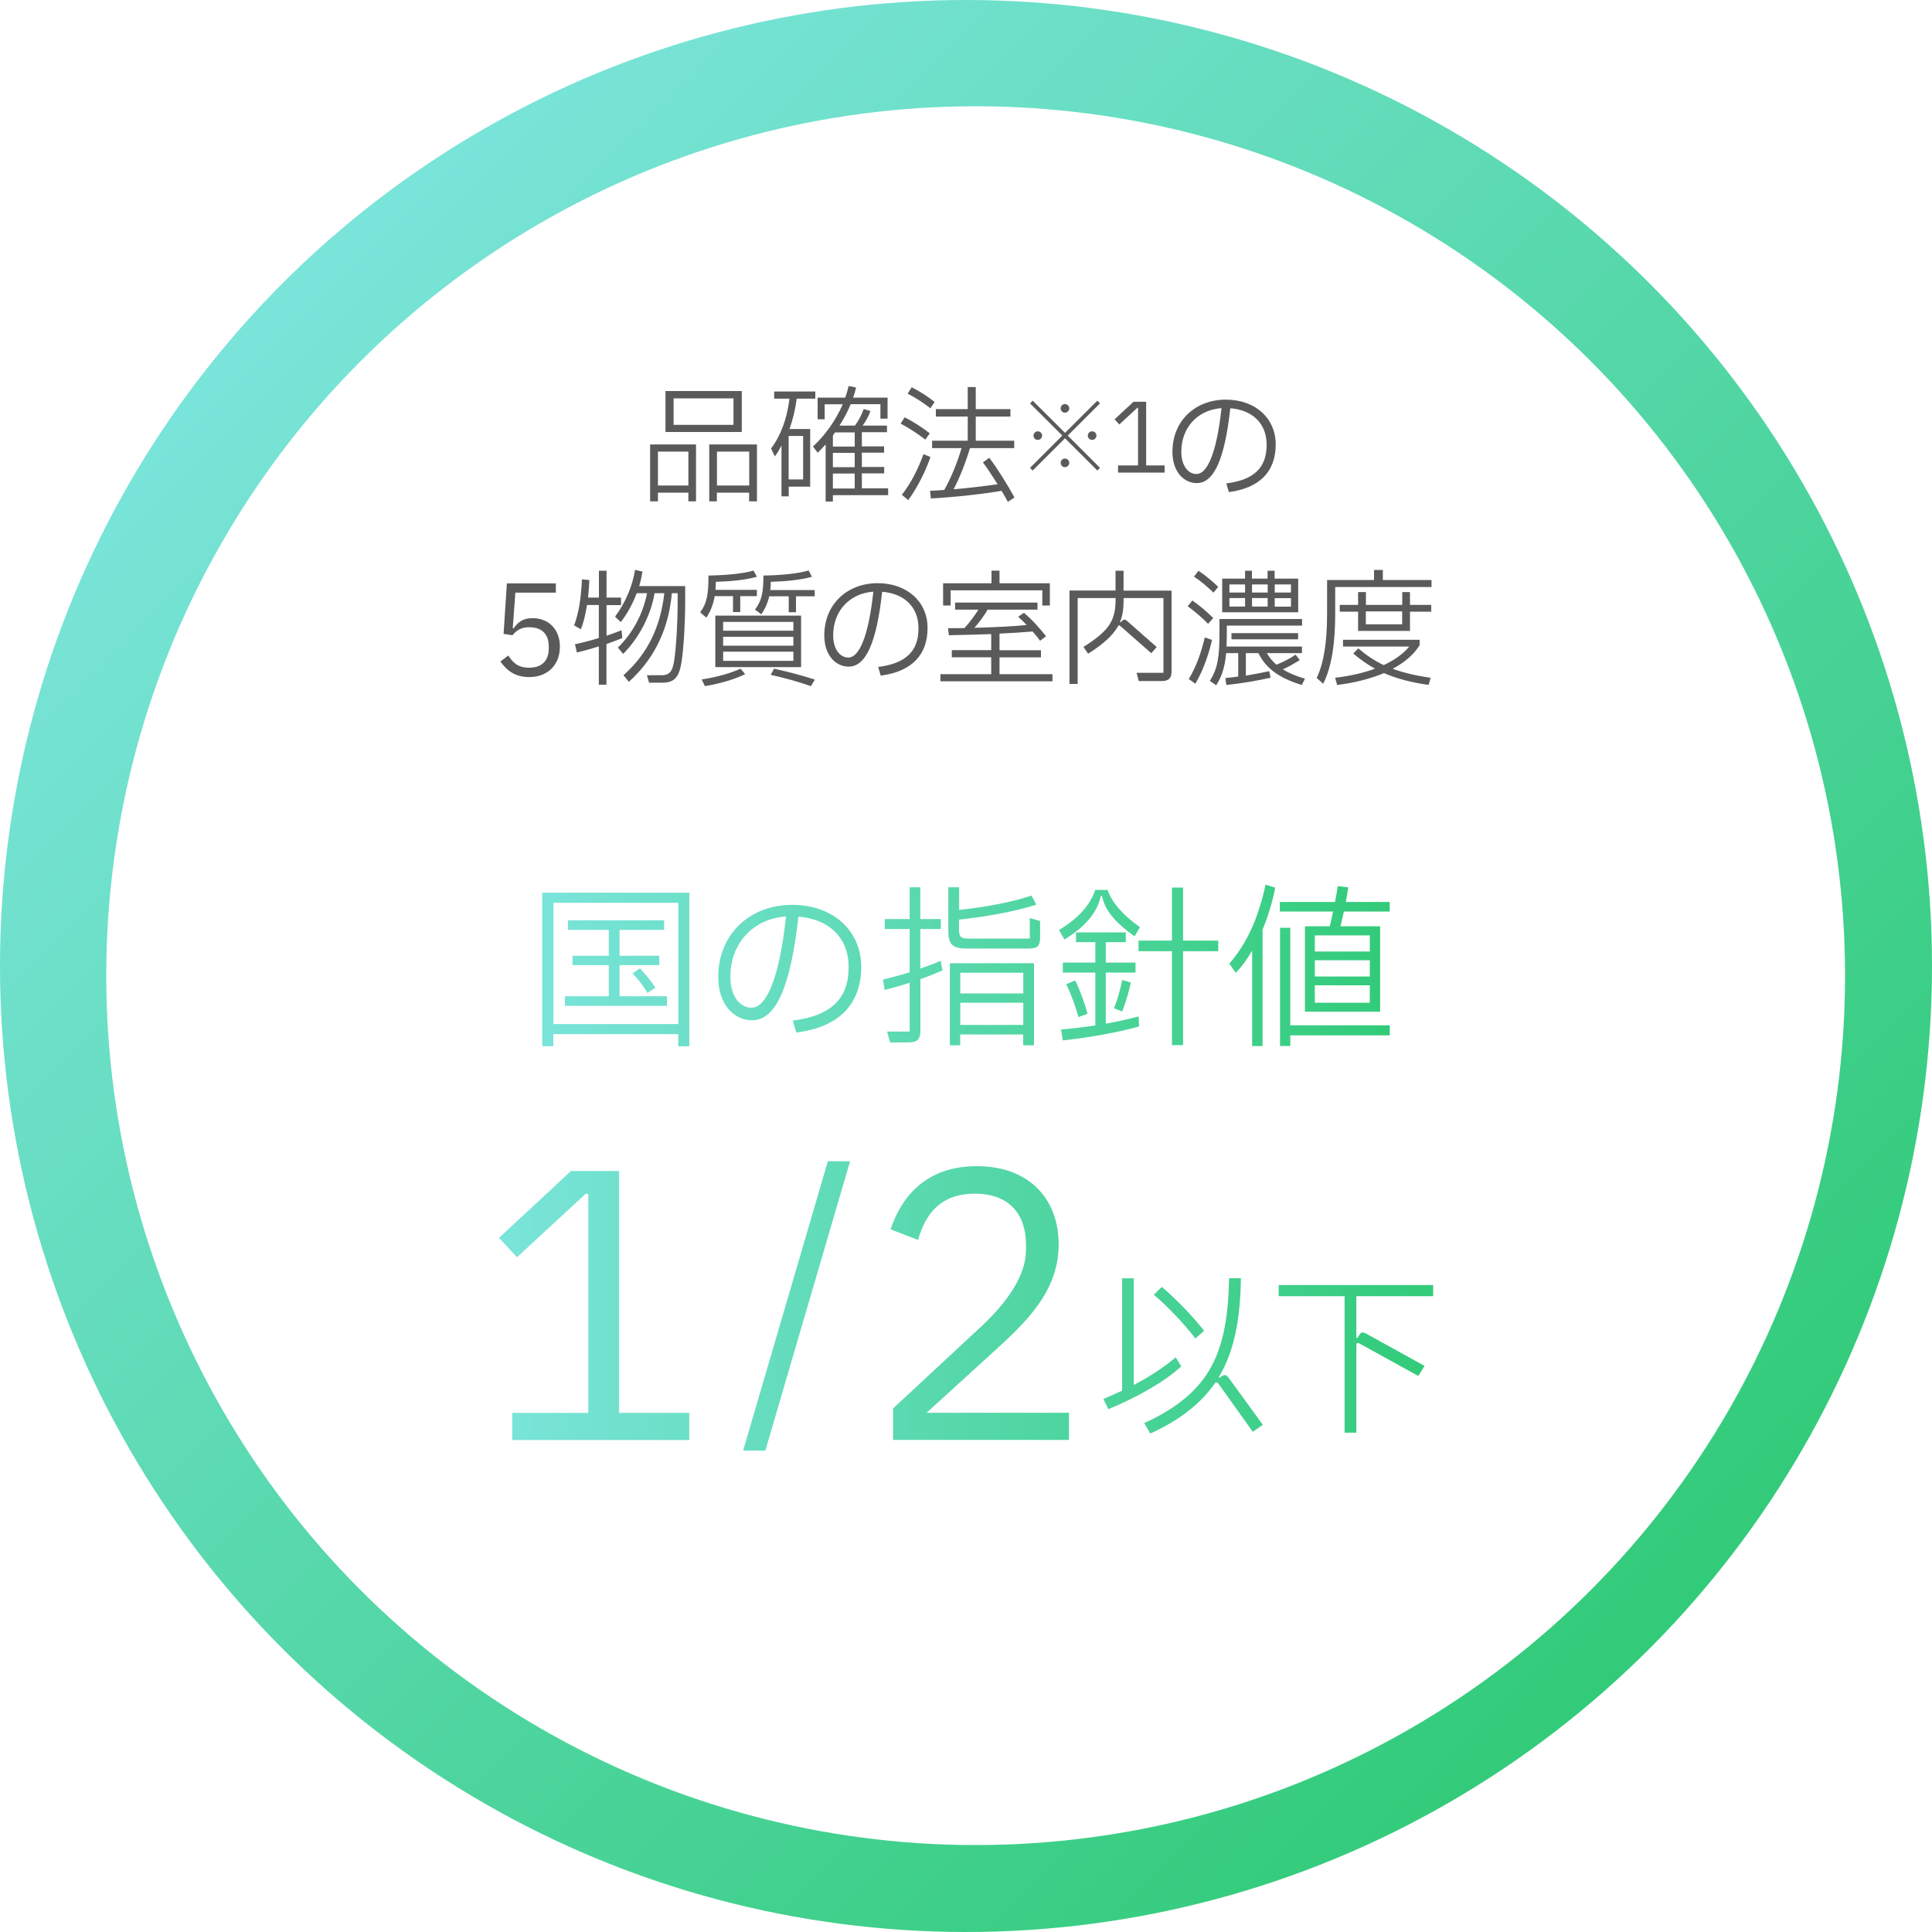 <?xml version="1.0" encoding="UTF-8"?><svg id="_レイヤー_2" xmlns="http://www.w3.org/2000/svg" width="200" height="200" xmlns:xlink="http://www.w3.org/1999/xlink" viewBox="0 0 200 200"><defs><style>.cls-1{fill:#5a5a5a;}.cls-1,.cls-2,.cls-3,.cls-4,.cls-5,.cls-6,.cls-7,.cls-8,.cls-9,.cls-10,.cls-11,.cls-12,.cls-13{stroke-width:0px;}.cls-2{fill:url(#_名称未設定グラデーション_110);}.cls-3{fill:url(#_名称未設定グラデーション_110-11);}.cls-4{fill:url(#_名称未設定グラデーション_110-10);}.cls-5{fill:url(#_名称未設定グラデーション_110-7);}.cls-6{fill:url(#_名称未設定グラデーション_110-5);}.cls-7{fill:url(#_名称未設定グラデーション_110-6);}.cls-8{fill:url(#_名称未設定グラデーション_110-9);}.cls-9{fill:url(#_名称未設定グラデーション_110-8);}.cls-10{fill:url(#_名称未設定グラデーション_110-2);}.cls-11{fill:url(#_名称未設定グラデーション_110-3);}.cls-12{fill:url(#_名称未設定グラデーション_110-4);}.cls-13{fill:#fff;filter:url(#drop-shadow-1);}</style><linearGradient id="_名称未設定グラデーション_110" x1="29.29" y1="29.29" x2="170.71" y2="170.71" gradientUnits="userSpaceOnUse"><stop offset="0" stop-color="#7ae4da"/><stop offset="1" stop-color="#32cb79"/></linearGradient><filter id="drop-shadow-1" filterUnits="userSpaceOnUse"><feOffset dx="1" dy="1"/><feGaussianBlur result="blur" stdDeviation="3"/><feFlood flood-color="#000" flood-opacity=".5"/><feComposite in2="blur" operator="in"/><feComposite in="SourceGraphic"/></filter><linearGradient id="_名称未設定グラデーション_110-2" x1="56.13" y1="99.94" x2="143.87" y2="99.94" xlink:href="#_名称未設定グラデーション_110"/><linearGradient id="_名称未設定グラデーション_110-3" x1="56.13" y1="99.94" x2="143.87" y2="99.94" xlink:href="#_名称未設定グラデーション_110"/><linearGradient id="_名称未設定グラデーション_110-4" x1="56.13" y1="99.94" x2="143.87" y2="99.94" xlink:href="#_名称未設定グラデーション_110"/><linearGradient id="_名称未設定グラデーション_110-5" x1="56.13" y1="99.94" x2="143.87" y2="99.94" xlink:href="#_名称未設定グラデーション_110"/><linearGradient id="_名称未設定グラデーション_110-6" x1="56.13" y1="99.94" x2="143.87" y2="99.94" xlink:href="#_名称未設定グラデーション_110"/><linearGradient id="_名称未設定グラデーション_110-7" x1="51.66" y1="135.18" x2="148.35" y2="135.18" xlink:href="#_名称未設定グラデーション_110"/><linearGradient id="_名称未設定グラデーション_110-8" x1="51.66" y1="135.18" x2="148.35" y2="135.18" xlink:href="#_名称未設定グラデーション_110"/><linearGradient id="_名称未設定グラデーション_110-9" x1="51.66" y1="135.18" x2="148.35" y2="135.18" xlink:href="#_名称未設定グラデーション_110"/><linearGradient id="_名称未設定グラデーション_110-10" x1="51.66" y1="135.18" x2="148.35" y2="135.18" xlink:href="#_名称未設定グラデーション_110"/><linearGradient id="_名称未設定グラデーション_110-11" x1="51.66" y1="135.18" x2="148.35" y2="135.18" xlink:href="#_名称未設定グラデーション_110"/></defs><g id="_レイヤー_4"><circle class="cls-2" cx="100" cy="100" r="100"/><circle class="cls-13" cx="100" cy="100" r="90"/><path class="cls-1" d="M72.05,46.01v5.89h-.79v-.9h-3.15v.9h-.81v-5.89h4.75ZM68.11,50.26h3.15v-3.51h-3.15v3.51ZM76.79,40.48v4.24h-7.9v-4.24h7.9ZM69.73,43.98h6.2v-2.74h-6.2v2.74ZM78.36,46.01v5.89h-.81v-.9h-3.34v.9h-.79v-5.89h4.94ZM74.22,50.26h3.34v-3.51h-3.34v3.51Z"/><path class="cls-1" d="M82.48,41.26c-.16,1.14-.4,2.16-.75,3.15h2.14v5.97h-2.22v1h-.75v-5.26c-.21.4-.42.78-.69,1.13l-.39-.82c1.05-1.4,1.64-3.11,1.91-5.16h-1.59v-.74h4.26v.74h-1.92ZM83.14,49.63v-4.5h-1.5v4.5h1.5ZM91.94,50.57v.69h-5.72v.66h-.75v-5.92c-.27.31-.55.6-.82.87l-.49-.65c1.18-1.08,2.33-2.63,3.08-4.37h-1.87v1.55h-.73v-2.24h2.86c.14-.39.26-.79.35-1.2l.77.16c-.08.35-.18.7-.3,1.04h3.56v2.18h-.74v-1.5h-3.08c-.31.77-.71,1.52-1.16,2.22h1.6c.4-.53.69-1.12.91-1.72l.7.21c-.19.53-.47,1.04-.81,1.51h2.52v.68h-2.6v1.47h2.3v.65h-2.3v1.48h2.31v.66h-2.31v1.55h2.72ZM86.44,44.76c-.06.1-.14.21-.22.31v1.16h2.26v-1.47h-2.04ZM88.48,48.36v-1.48h-2.26v1.48h2.26ZM86.22,49.02v1.55h2.26v-1.55h-2.26Z"/><path class="cls-1" d="M95.79,45.51c-.79-.61-1.66-1.18-2.56-1.66l.42-.65c.91.46,1.87,1.08,2.6,1.66l-.46.65ZM96.32,47.32c-.48,1.38-1.3,3.09-2.3,4.45l-.66-.55c1-1.27,1.72-2.78,2.24-4.21l.73.31ZM96.31,42.26c-.73-.56-1.49-1.07-2.35-1.51l.42-.66c.83.42,1.68.96,2.37,1.52l-.43.65ZM104.33,51.95c-.19-.38-.42-.75-.65-1.14-1.94.33-4.75.65-7.32.79l-.08-.79c.49-.03.97-.05,1.47-.09.69-1.22,1.34-2.8,1.79-4.33h-3.05v-.77h3.69v-2.5h-3.3v-.77h3.3v-2.28h.83v2.28h3.59v.77h-3.59v2.5h3.98v.77h-4.58c-.43,1.47-1.09,3.11-1.69,4.26,1.66-.14,3.26-.34,4.55-.52-.51-.82-1.04-1.62-1.52-2.27l.66-.47c.85,1.13,1.83,2.69,2.61,4.11l-.7.46Z"/><path class="cls-1" d="M106.9,48.71l-.27-.28,3.34-3.34-3.34-3.33.28-.28,3.34,3.33,3.34-3.33.28.28-3.34,3.33,3.34,3.34-.27.28-3.35-3.34-3.35,3.34ZM106.99,45.09c0-.24.19-.44.44-.44s.45.2.45.44-.2.45-.45.45-.44-.2-.44-.45ZM109.8,42.27c0-.24.19-.44.44-.44s.45.2.45.44-.2.45-.45.45-.44-.2-.44-.45ZM109.8,47.91c0-.24.19-.44.44-.44s.45.2.45.44-.2.45-.45.45-.44-.2-.44-.45ZM112.61,45.09c0-.24.2-.44.45-.44s.44.2.44.44-.19.45-.44.45-.45-.2-.45-.45Z"/><path class="cls-1" d="M120.56,48.92h-4.82v-.74h2.07v-5.97h-.07l-1.87,1.73-.49-.53,1.96-1.82h1.31v6.59h1.91v.74Z"/><path class="cls-1" d="M132.06,46.01c0,2.87-1.73,4.52-4.85,4.93l-.26-.9c2.86-.35,4.19-1.64,4.17-4.02,0-2.17-1.46-3.58-3.76-3.76-.58,5.28-1.69,7.75-3.47,7.75-1.3,0-2.52-1.13-2.52-3.24,0-3.2,2.35-5.4,5.54-5.4,3,0,5.15,1.9,5.15,4.63ZM126.45,42.25c-2.42.17-4.16,1.96-4.16,4.51,0,1.5.74,2.31,1.57,2.31,1.07,0,2.07-2.01,2.59-6.83Z"/><path class="cls-1" d="M57.54,60.39v.96h-4.19l-.27,3.69h.09c.46-.64.96-1.05,1.96-1.05,1.62,0,2.83,1.11,2.83,2.95s-1.21,3.15-3.18,3.15c-1.57,0-2.39-.79-2.98-1.61l.82-.62c.49.75,1,1.26,2.16,1.26,1.33,0,2.03-.74,2.03-2.01v-.16c0-1.29-.69-2.02-2.03-2.02-.88,0-1.33.36-1.73.83l-.92-.14.34-5.23h5.07Z"/><path class="cls-1" d="M64.4,66.06c-.55.22-1.08.42-1.62.61v4.21h-.79v-3.97c-.75.25-1.52.44-2.27.64l-.2-.86c.82-.17,1.65-.39,2.47-.64v-3.42h-1.22c-.16.97-.36,1.85-.65,2.51l-.69-.4c.48-1.25.73-2.85.81-4.77l.77.08c-.03.61-.07,1.22-.13,1.81h1.12v-2.78h.79v2.78h1.5v.78h-1.5v3.17c.52-.18,1.04-.36,1.55-.57l.08.82ZM70.93,60.68v1.79c0,1.69-.13,4.37-.36,5.94-.23,1.56-.66,2.26-1.98,2.26h-1.4l-.22-.77h1.52c.86,0,1.14-.47,1.3-1.51.23-1.53.36-4.2.36-5.89v-1.09h-.6c-.32,3.51-1.65,6.64-4.45,9.17l-.56-.68c2.65-2.35,3.85-5.21,4.23-8.49h-1.01c-.36,2.17-1.53,4.55-3.25,6.28l-.55-.65c1.62-1.57,2.64-3.64,3.02-5.63h-1.07c-.4,1.07-.96,2.09-1.64,2.99l-.6-.56c1.09-1.48,1.81-3.19,2.07-4.85l.77.18c-.08.49-.19,1-.34,1.5h4.76Z"/><path class="cls-1" d="M73.98,61.72c-.14.85-.42,1.55-.86,2.22l-.64-.55c.7-.94.86-1.85.86-3.81,1.92-.04,3.46-.18,4.67-.51l.34.64c-1.33.36-2.78.47-4.25.52,0,.29-.01.57-.03.83h4.28v.65h-1.72v1.65h-.75v-1.65h-1.9ZM72.64,70.34c1.69-.27,3-.66,4.02-1.12l.48.57c-1,.48-2.4.94-4.17,1.24l-.33-.69ZM74.05,69.06v-5.33h8.88v5.33h-8.88ZM82.13,64.38h-7.27v.91h7.27v-.91ZM74.86,66.84h7.27v-.92h-7.27v.92ZM74.86,68.41h7.27v-.95h-7.27v.95ZM78.16,63.1c.69-.9.87-1.79.87-3.52,1.94-.04,3.45-.18,4.68-.52l.34.65c-1.34.36-2.8.47-4.26.52,0,.29-.01.57-.05.85h4.6v.65h-1.94v1.65h-.75v-1.65h-2.02c-.16.69-.43,1.3-.82,1.87l-.65-.49ZM80.12,69.22c1.38.3,2.94.71,4.23,1.13l-.4.68c-1.31-.46-2.83-.88-4.17-1.17l.35-.64Z"/><path class="cls-1" d="M96.02,65.01c0,2.87-1.73,4.52-4.85,4.93l-.26-.9c2.86-.35,4.19-1.64,4.17-4.02,0-2.17-1.46-3.58-3.76-3.76-.58,5.28-1.69,7.75-3.47,7.75-1.3,0-2.52-1.13-2.52-3.24,0-3.2,2.35-5.4,5.54-5.4,3,0,5.15,1.9,5.15,4.63ZM90.41,61.25c-2.42.17-4.16,1.96-4.16,4.51,0,1.5.74,2.31,1.57,2.31,1.07,0,2.07-2.01,2.59-6.83Z"/><path class="cls-1" d="M103.48,69.79h5.47v.74h-11.6v-.74h5.26v-1.75h-4.08v-.74h4.08v-1.66c-1.4.05-2.86.09-4.38.12l-.09-.73c.57,0,1.14-.01,1.7-.01.56-.62,1.05-1.27,1.44-1.91h-2.41v-.73h8.53v.73h-5.16c-.4.68-.86,1.31-1.37,1.88,1.96-.05,3.82-.14,5.41-.29-.29-.3-.58-.6-.88-.86l.6-.4c.84.7,1.57,1.53,2.29,2.42l-.62.47c-.23-.31-.49-.64-.78-.96-1.07.09-2.21.17-3.42.22v1.72h4.29v.74h-4.29v1.75ZM98.41,61.11v1.57h-.78v-2.3h5.01v-1.31h.83v1.31h5.21v2.3h-.78v-1.57h-9.49Z"/><path class="cls-1" d="M116.31,61.14h4.97v8.37c0,.7-.3.99-1.01.99h-2.39l-.22-.85h2.78v-7.74h-4.12c0,1.05-.09,1.82-.38,2.48l.07.03.16-.16c.16-.16.3-.16.48,0l3.09,2.72-.56.64-3.2-2.81c-.12-.1-.17-.12-.23,0-.55.96-1.53,1.87-3.11,2.86l-.48-.7c2.86-1.81,3.32-2.85,3.33-5.06h-3.93v8.89h-.85v-9.67h4.77v-2.05h.83v2.05Z"/><path class="cls-1" d="M125.06,64.58c-.62-.64-1.38-1.3-2.11-1.82l.48-.6c.75.52,1.57,1.22,2.16,1.82l-.53.6ZM125.47,66.23c-.3,1.35-.88,3.12-1.73,4.55l-.68-.49c.81-1.31,1.31-2.85,1.66-4.3l.74.25ZM125.62,61.35c-.64-.61-1.26-1.16-2.02-1.66l.47-.6c.71.47,1.44,1.08,2.04,1.66l-.49.6ZM128.97,67.63v2.31c.81-.13,1.61-.29,2.42-.46l.14.68c-1.44.32-3.02.58-4.58.75l-.1-.72c.46-.04.88-.09,1.33-.16v-2.42h-1.25c-.12,1.34-.4,2.35-1.03,3.33l-.66-.46c.83-1.26,1-2.56,1-5.03v-1.37h8.55v.68h-7.79v.7c0,.53-.01,1.01-.03,1.47h7.81v.68h-3.64c.27.46.58.84.99,1.2.77-.3,1.47-.68,1.99-1.04l.43.56c-.51.32-1.12.68-1.75.96.57.36,1.31.68,2.29.97l-.33.65c-2.55-.78-3.78-1.86-4.49-3.3h-1.31ZM134.39,59.9v3.48h-7.87v-3.48h2.37v-.82h.71v.82h1.62v-.82h.73v.82h2.43ZM128.89,60.5h-1.62v.84h1.62v-.84ZM127.27,61.91v.88h1.62v-.88h-1.62ZM134.38,66.18h-6.9v-.64h6.9v.64ZM129.61,61.34h1.62v-.84h-1.62v.84ZM131.23,61.91h-1.62v.88h1.62v-.88ZM133.64,61.34v-.84h-1.68v.84h1.68ZM131.96,62.8h1.68v-.88h-1.68v.88Z"/><path class="cls-1" d="M143.16,60.04h5.03v.73h-9.97v2.8c0,2.92-.34,5.41-1.24,7.21l-.68-.6c.77-1.6,1.08-3.81,1.08-6.68v-3.46h4.86v-1.04h.91v1.04ZM146.96,66.79c-.58.94-1.52,1.77-2.79,2.44,1.08.4,2.34.7,3.93.94l-.21.73c-1.88-.26-3.37-.68-4.62-1.22-1.34.56-2.95.99-4.85,1.23l-.21-.75c1.6-.18,2.98-.52,4.13-.94-.82-.44-1.55-.98-2.25-1.57l.52-.53c.82.7,1.66,1.27,2.63,1.73,1.18-.55,2.07-1.21,2.64-1.92h-6.85v-.7h7.93v.57ZM145.96,61.29v1.33h2.2v.7h-2.2v1.99h-5.37v-1.99h-1.9v-.7h1.9v-1.33h.81v1.33h3.76v-1.33h.81ZM145.15,64.63v-1.34h-3.76v1.34h3.76Z"/><path class="cls-10" d="M56.13,108.31v-15.9h15.23v15.9h-1.15v-1.26h-12.93v1.26h-1.15ZM57.29,106.01h12.93v-12.55h-12.93v12.55ZM58.48,104.12v-.99h4.54v-3.22h-3.76v-.97h3.76v-2.68h-4.23v-.99h9.96v.99h-4.61v2.68h4.11v.97h-4.11v3.22h4.9v.99h-10.55ZM67.03,102.79c-.43-.74-.97-1.42-1.55-2.03l.77-.52c.54.58,1.12,1.28,1.6,2l-.83.56Z"/><path class="cls-11" d="M89.15,100.07c0,3.98-2.4,6.27-6.72,6.82l-.36-1.24c3.96-.49,5.8-2.27,5.78-5.56,0-3.01-2.02-4.95-5.2-5.2-.81,7.31-2.34,10.73-4.81,10.73-1.8,0-3.49-1.57-3.49-4.48,0-4.43,3.26-7.47,7.67-7.47,4.16,0,7.13,2.63,7.13,6.41ZM81.37,94.87c-3.35.23-5.76,2.72-5.76,6.25,0,2.07,1.03,3.2,2.18,3.2,1.48,0,2.86-2.79,3.58-9.45Z"/><path class="cls-12" d="M97.57,100.46c-.74.32-1.51.63-2.29.9v5.33c0,.86-.31,1.22-1.21,1.22h-1.93l-.31-1.12h2.34v-5.06c-.88.29-1.75.54-2.59.74l-.18-1.06c.88-.22,1.84-.47,2.77-.76v-4.48h-2.58v-1.03h2.58v-3.29h1.1v3.29h2.12v1.03h-2.12v4.1c.72-.25,1.44-.52,2.11-.81l.18.99ZM106.59,95.03l1.08.31v1.73c0,.81-.25,1.12-1.13,1.12h-6.55c-1.35,0-1.82-.43-1.82-1.78v-4.56h1.12v2.34c2.56-.27,5.4-.77,7.49-1.48l.5.94c-2.4.77-5.38,1.26-8,1.55v1.06c0,.76.22.9.96.9h6.36v-2.12ZM98.33,108.21v-8.5h8.71v8.5h-1.12v-1.12h-6.52v1.12h-1.08ZM105.93,100.7h-6.52v2.14h6.52v-2.14ZM99.41,106.1h6.52v-2.3h-6.52v2.3Z"/><path class="cls-6" d="M113.95,92.74c-.32,1.69-1.62,3.21-3.76,4.52l-.56-.99c2.21-1.33,3.28-2.75,3.75-4.14h1.28c.43,1.28,1.58,2.61,3.35,3.85l-.56.95c-1.84-1.31-3.08-2.61-3.37-4.2h-.13ZM114.49,105.97c1.19-.22,2.34-.47,3.38-.74l.05,1.03c-2.11.59-5.02,1.13-7.89,1.44l-.2-1.12c1.19-.11,2.39-.25,3.56-.43v-5.47h-3.37v-1.03h3.37v-2.12h-2v-1.01h5.15v1.01h-2.07v2.12h3.08v1.03h-3.08v5.29ZM111.3,101.49c.47.92,1.01,2.41,1.28,3.46l-.94.34c-.27-1.01-.77-2.43-1.26-3.4l.92-.4ZM115.32,104.37c.36-.88.63-1.84.85-2.92l.9.27c-.23.97-.52,2.02-.9,2.99l-.85-.34ZM126.11,97.37v1.1h-3.64v9.72h-1.15v-9.72h-3.46v-1.1h3.46v-5.49h1.15v5.49h3.64Z"/><path class="cls-7" d="M132.01,91.88c-.31,1.6-.77,3.06-1.31,4.36v12.05h-1.08v-9.88c-.54.94-1.12,1.71-1.69,2.3l-.67-.96c1.82-2.09,2.99-4.68,3.75-8.17l1.01.31ZM137.66,95.89c.13-.5.23-1.01.34-1.53h-5.51v-.99h5.71c.11-.56.2-1.12.29-1.64l1.08.13c-.07.5-.16,1.01-.25,1.51h4.54v.99h-4.74c-.11.52-.23,1.03-.36,1.53h4.11v8.84h-7.78v-8.84h2.57ZM133.57,106.14h10.3v1.04h-10.3v1.1h-1.06v-12.24h1.06v10.1ZM141.8,98.5v-1.67h-5.69v1.67h5.69ZM141.8,101.09v-1.69h-5.69v1.69h5.69ZM141.8,103.8v-1.8h-5.69v1.8h5.69Z"/><path class="cls-5" d="M71.34,149.07h-18.31v-2.81h7.87v-22.68h-.27l-7.11,6.57-1.86-2.01,7.45-6.92h4.98v25.04h7.26v2.81Z"/><path class="cls-9" d="M76.93,150.16l8.77-29.95h2.3l-8.77,29.95h-2.3Z"/><path class="cls-8" d="M92.45,149.07v-3.27l9.2-8.55c2.58-2.43,4.56-5.17,4.56-7.87v-.53c0-3.12-1.71-5.28-5.28-5.28s-5.13,2.09-5.89,4.79l-2.85-1.1c1.1-3.27,3.57-6.54,8.93-6.54s8.47,3.34,8.47,8.09c0,4.25-2.51,7.26-6,10.45l-7.67,6.99h14.74v2.81h-18.2Z"/><path class="cls-4" d="M122.28,141.45c-1.84,1.67-4.5,3.15-7.54,4.43l-.52-1.06c.68-.29,1.33-.58,1.94-.86v-11.63h1.21v11.04c1.67-.88,3.08-1.8,4.34-2.86l.58.95ZM130.73,147.5l-1.04.72-3.55-4.97c-.13-.18-.27-.2-.38-.05-1.46,2.09-3.58,3.78-6.68,5.2l-.63-1.08c6.99-3.22,8.61-7.4,8.79-15h1.22c-.07,4.21-.67,7.56-2.3,10.26l.07.05.27-.18c.32-.22.52-.07.72.22l3.51,4.83ZM123.74,138.55c-1.17-1.53-2.93-3.37-4.3-4.52l.83-.81c1.42,1.19,3.21,3.04,4.38,4.54l-.9.79Z"/><path class="cls-3" d="M148.35,134.18h-7.94v4.32h.11l.23-.36c.14-.23.36-.25.63-.11l6.09,3.37-.65,1.04-6.1-3.37c-.18-.09-.31-.05-.31.2v9.04h-1.22v-14.13h-6.82v-1.15h15.99v1.15Z"/></g></svg>
